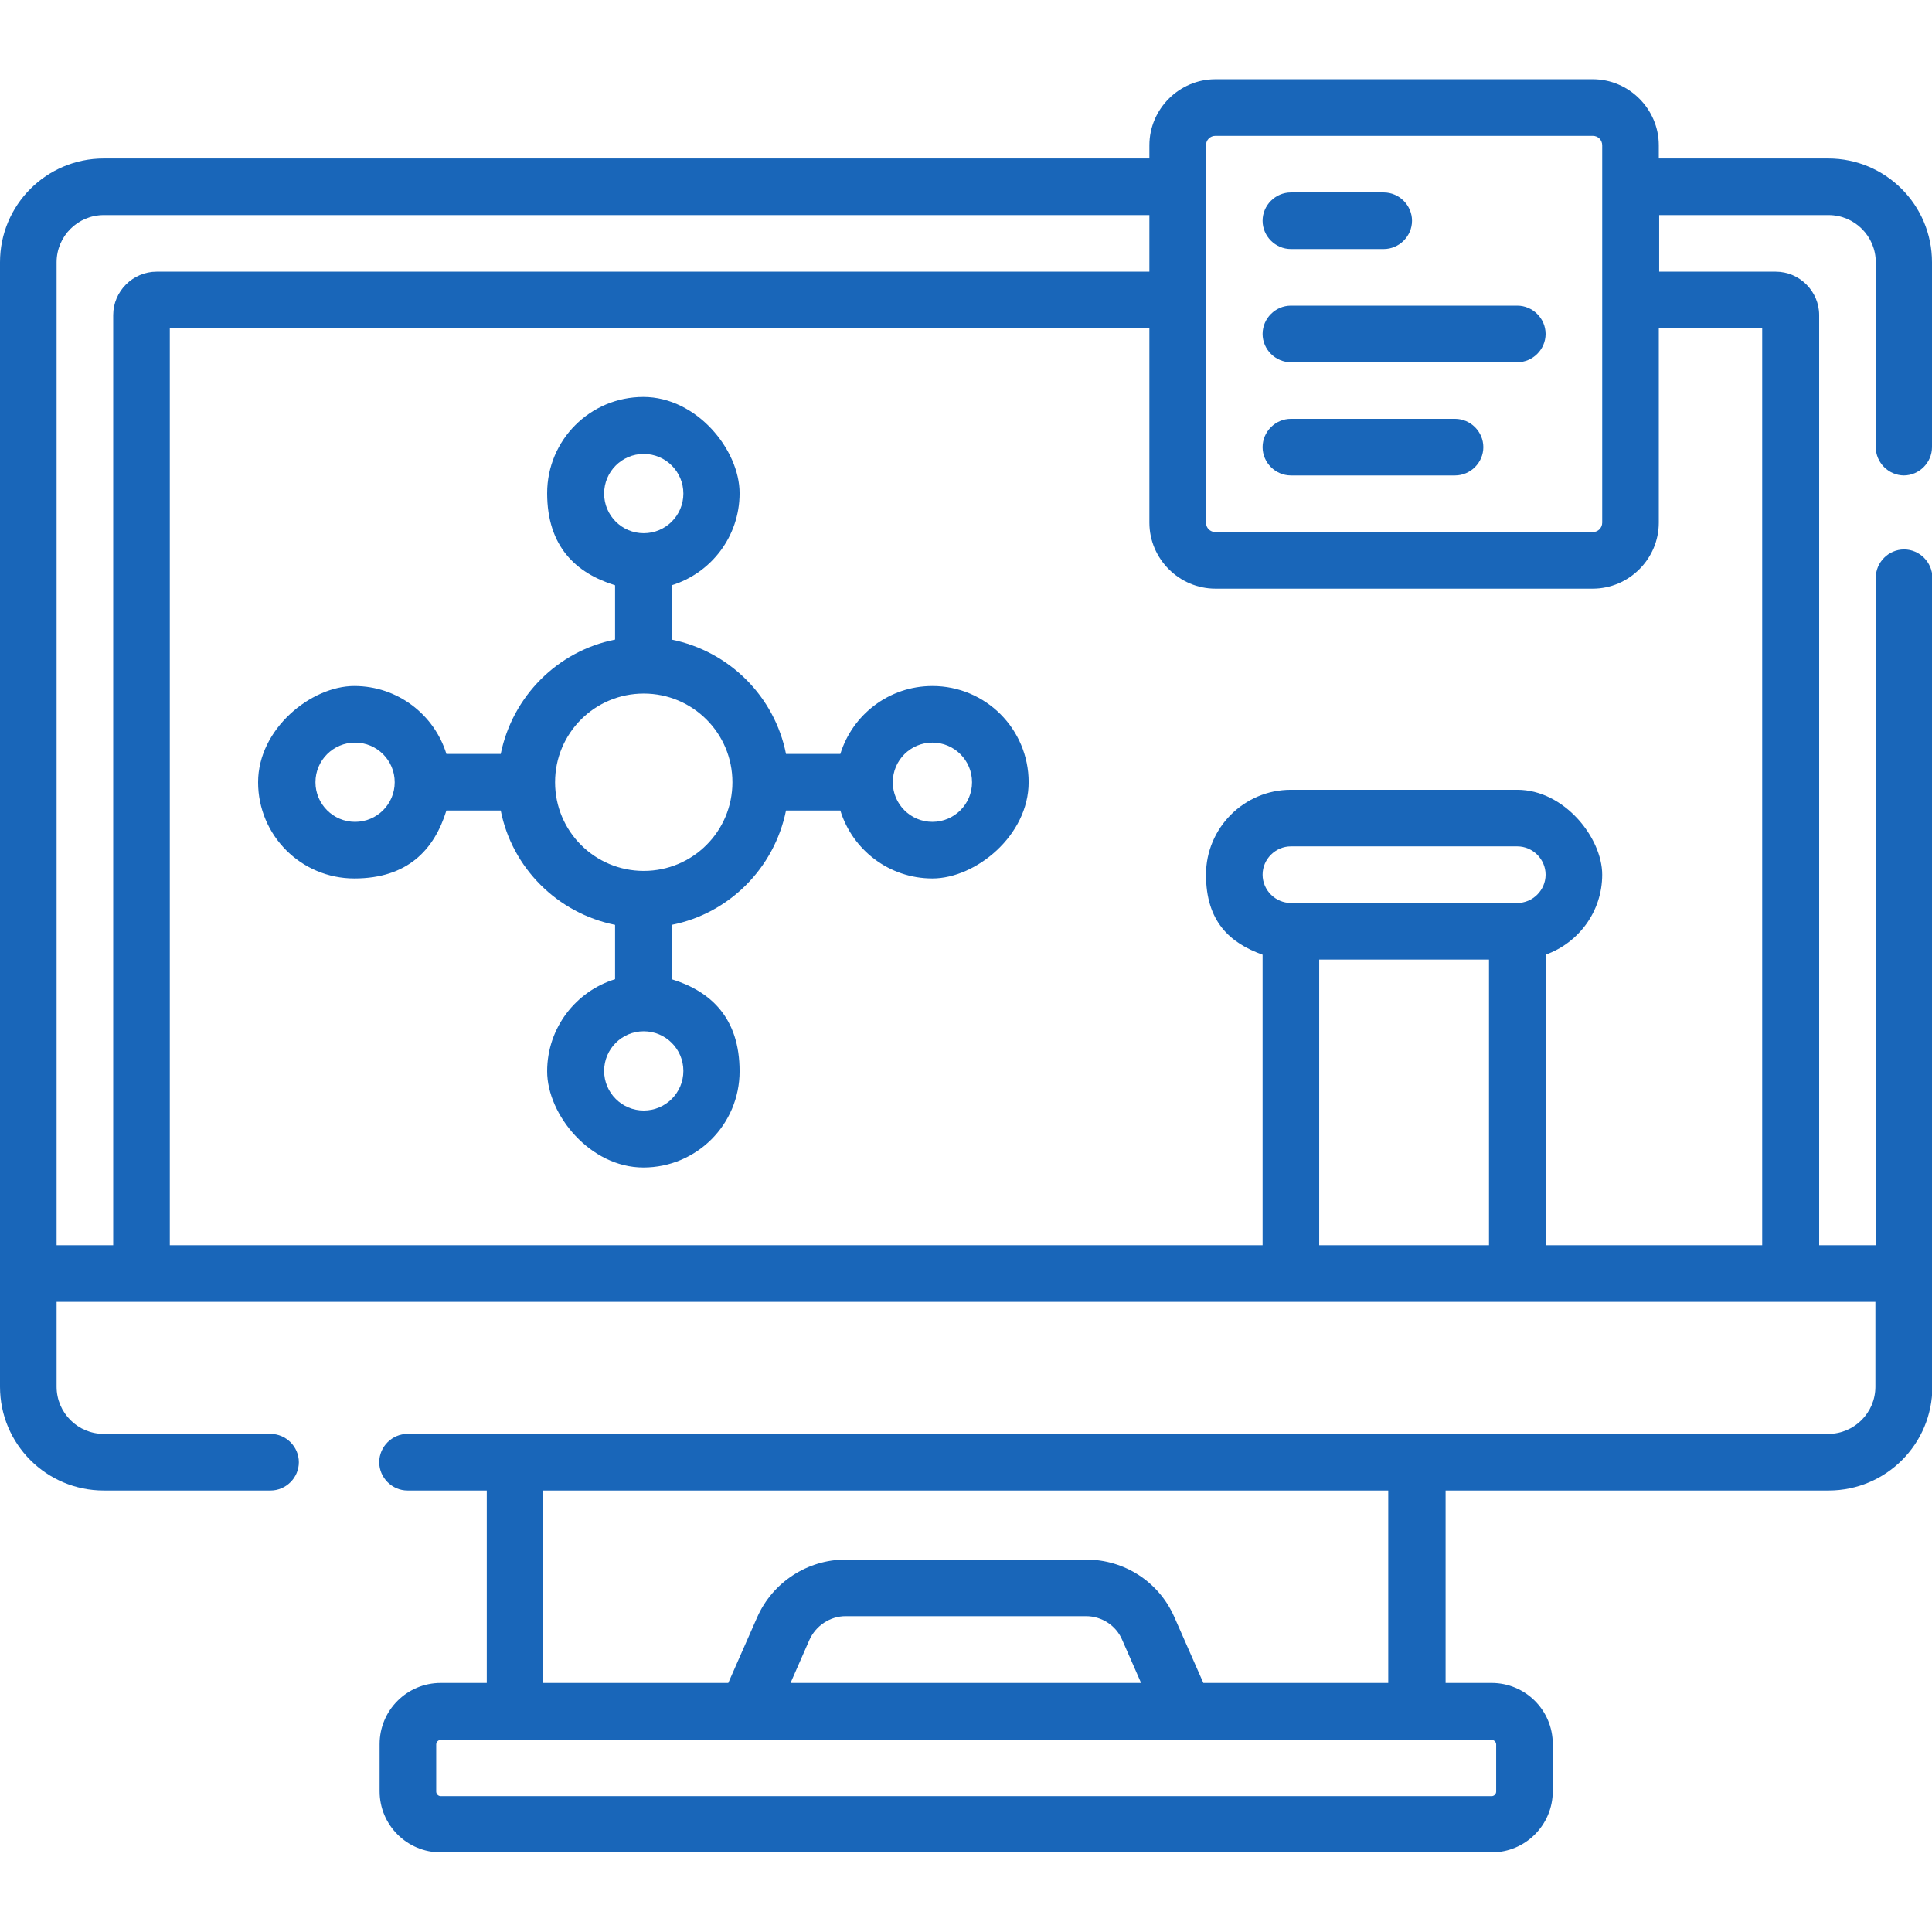 <?xml version="1.0" encoding="UTF-8"?>
<svg id="Layer_1" xmlns="http://www.w3.org/2000/svg" version="1.1" viewBox="0 0 512 512">
  <!-- Generator: Adobe Illustrator 29.0.1, SVG Export Plug-In . SVG Version: 2.1.0 Build 192)  -->
  <defs>
    <style>
      .st0 {
        fill: #1966b9;
      }
    </style>
  </defs>
  <path class="st0" d="M504.5,126c4.1,0,7.5-3.4,7.5-7.5v-49c0-15.2-12.3-27.5-27.5-27.5h-44.9v-3.5c0-9.6-7.9-17.5-17.5-17.5h-100c-9.6,0-17.5,7.9-17.5,17.5v3.5H27.5c-15.2,0-27.5,12.3-27.5,27.5v298c0,15.2,12.3,27.5,27.5,27.5h44.2c4.1,0,7.5-3.4,7.5-7.5s-3.4-7.5-7.5-7.5H27.5c-6.9,0-12.5-5.6-12.5-12.5v-22.5h482v22.5c0,6.9-5.6,12.5-12.5,12.5H108c-4.1,0-7.5,3.4-7.5,7.5s3.4,7.5,7.5,7.5h21v51h-12.2c-9,0-16.2,7.3-16.2,16.2v12.5c0,9,7.3,16.2,16.2,16.2h278.5c9,0,16.2-7.3,16.2-16.2v-12.5c0-9-7.3-16.2-16.2-16.2h-12.2v-51h101.5c15.2,0,27.5-12.3,27.5-27.5v-214.4c0-4.1-3.4-7.5-7.5-7.5s-7.5,3.4-7.5,7.5v176.9h-15V83.5c0-6.3-5.2-11.5-11.5-11.5h-30.9v-15h44.9c6.9,0,12.5,5.6,12.5,12.5v49c0,4.1,3.4,7.5,7.5,7.5ZM396.5,462.3v12.5c0,.7-.6,1.2-1.2,1.2H116.8c-.7,0-1.2-.6-1.2-1.2v-12.5c0-.7.6-1.2,1.2-1.2h278.5c.7,0,1.2.6,1.2,1.2ZM209.5,446l5-11.4c1.7-3.8,5.5-6.3,9.6-6.3h63.7c4.2,0,8,2.5,9.6,6.3l5,11.4h-93ZM368,446h-49.1l-7.7-17.5c-4.1-9.3-13.2-15.2-23.4-15.2h-63.7c-10.1,0-19.3,6-23.4,15.2l-7.7,17.5h-49.1v-51h224v51ZM319.6,38.5c0-1.4,1.1-2.5,2.5-2.5h100c1.4,0,2.5,1.1,2.5,2.5v100c0,1.4-1.1,2.5-2.5,2.5h-100c-1.4,0-2.5-1.1-2.5-2.5V38.5ZM15,69.5c0-6.9,5.6-12.5,12.5-12.5h277.1v15H41.5c-6.3,0-11.5,5.2-11.5,11.5v246.5h-15V69.5ZM402.1,239.3h-60c-4.1,0-7.5-3.4-7.5-7.5s3.4-7.5,7.5-7.5h60c4.1,0,7.5,3.4,7.5,7.5s-3.4,7.5-7.5,7.5ZM349.6,330v-75.7h45v75.7h-45ZM467,87v243h-57.4v-77c8.7-3.1,15-11.4,15-21.2s-10.1-22.5-22.5-22.5h-60c-12.4,0-22.5,10.1-22.5,22.5s6.3,18.1,15,21.2v77H45V87h259.6v51.5c0,9.6,7.9,17.5,17.5,17.5h100c9.6,0,17.5-7.9,17.5-17.5v-51.5h27.4Z"/>
  <path class="st0" d="M247.1,181.8c-11.5,0-21.2,7.6-24.4,18h-14.4c-3-15.2-15-27.2-30.3-30.3v-14.4c10.4-3.2,18-12.9,18-24.4s-11.4-25.5-25.5-25.5-25.5,11.4-25.5,25.5,7.6,21.2,18,24.4v14.4c-15.2,3-27.2,15-30.3,30.3h-14.4c-3.2-10.4-12.9-18-24.4-18s-25.5,11.4-25.5,25.5,11.4,25.5,25.5,25.5,21.2-7.6,24.4-18h14.4c3,15.2,15,27.2,30.3,30.3v14.4c-10.4,3.2-18,12.9-18,24.4s11.4,25.5,25.5,25.5,25.5-11.4,25.5-25.5-7.6-21.2-18-24.4v-14.4c15.2-3,27.2-15,30.3-30.3h14.4c3.2,10.4,12.9,18,24.4,18s25.5-11.4,25.5-25.5-11.4-25.5-25.5-25.5ZM170.6,120.3c5.8,0,10.5,4.7,10.5,10.5s-4.7,10.5-10.5,10.5-10.5-4.7-10.5-10.5,4.7-10.5,10.5-10.5ZM94.1,217.8c-5.8,0-10.5-4.7-10.5-10.5s4.7-10.5,10.5-10.5,10.5,4.7,10.5,10.5-4.7,10.5-10.5,10.5ZM170.6,294.3c-5.8,0-10.5-4.7-10.5-10.5s4.7-10.5,10.5-10.5,10.5,4.7,10.5,10.5-4.7,10.5-10.5,10.5ZM170.6,230.8c-13,0-23.5-10.5-23.5-23.5s10.5-23.5,23.5-23.5,23.5,10.5,23.5,23.5-10.5,23.5-23.5,23.5ZM247.1,217.8c-5.8,0-10.5-4.7-10.5-10.5s4.7-10.5,10.5-10.5,10.5,4.7,10.5,10.5-4.7,10.5-10.5,10.5Z"/>
  <path class="st0" d="M342.1,66h24.6c4.1,0,7.5-3.4,7.5-7.5s-3.4-7.5-7.5-7.5h-24.6c-4.1,0-7.5,3.4-7.5,7.5s3.4,7.5,7.5,7.5Z"/>
  <path class="st0" d="M342.1,96h60c4.1,0,7.5-3.4,7.5-7.5s-3.4-7.5-7.5-7.5h-60c-4.1,0-7.5,3.4-7.5,7.5s3.4,7.5,7.5,7.5Z"/>
  <path class="st0" d="M342.1,126h43.5c4.1,0,7.5-3.4,7.5-7.5s-3.4-7.5-7.5-7.5h-43.5c-4.1,0-7.5,3.4-7.5,7.5s3.4,7.5,7.5,7.5Z"/>
</svg>